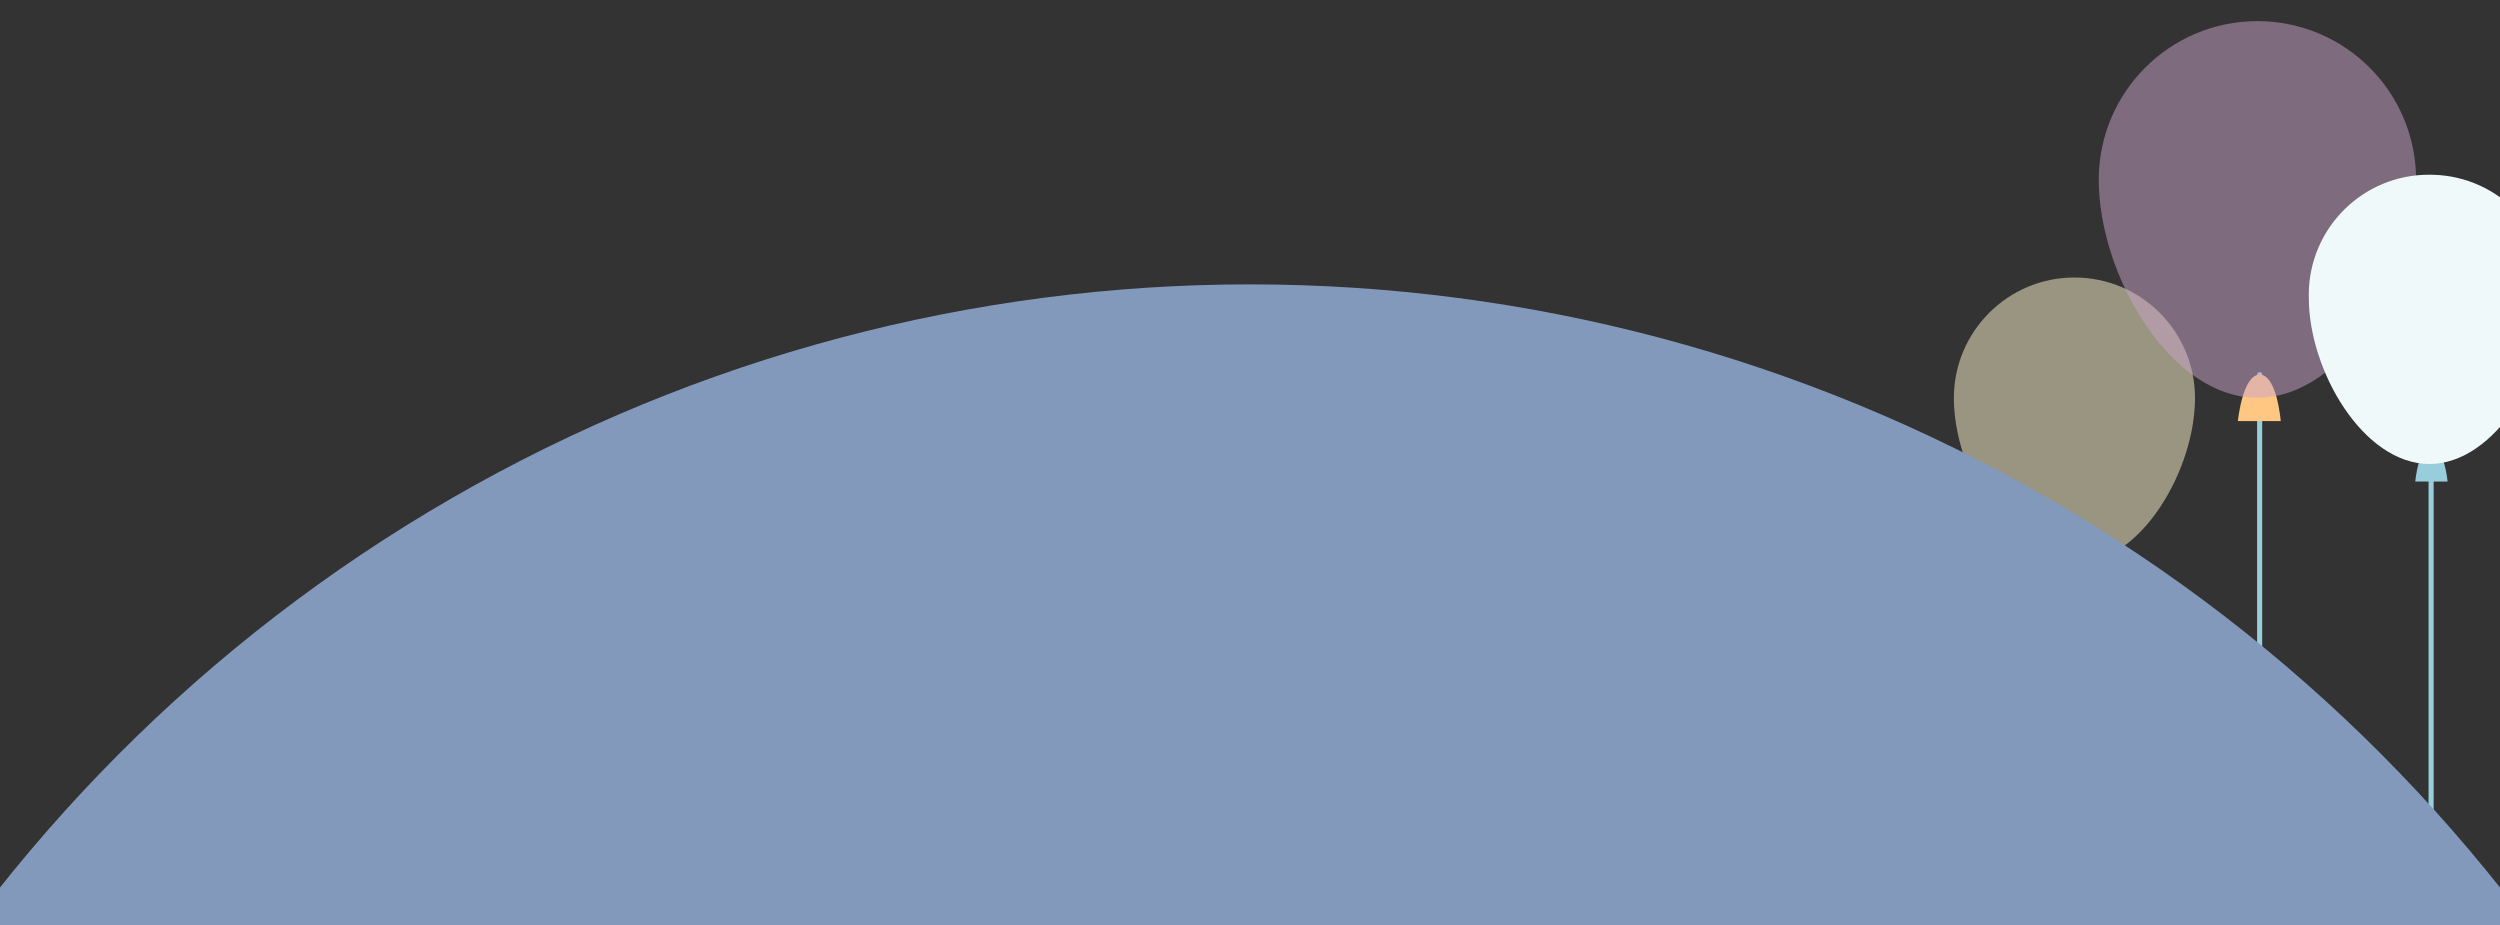   <svg xmlns="http://www.w3.org/2000/svg" x="0px" y="0px" viewBox="0 0 800 296" style="vertical-align: middle; max-width: 100%; width: 100%;" width="100%">
   <rect x="0" y="0" width="800" height="296" fill="#333333" stroke="none"/>
   <g>
    <g>
     <path d="M663.56,270.73v-95.98c0-0.46,0.38-0.84,0.84-0.84c0.46,0,0.84,0.38,0.84,0.84v95.98    c-0.03,0.44-0.4,0.79-0.84,0.79C663.95,271.52,663.58,271.17,663.56,270.73z" fill="#FF9B92">
     </path>
     <path d="M659.46,186.05h10.2c0,0-1.05-11.3-5.26-11.3S659.46,186.05,659.46,186.05z" fill="#FF9B92">
     </path>
     <path d="M625.24,127.38c0-21.31,17.28-38.58,38.58-38.58c21.31,0,38.58,17.28,38.58,38.58    c0,22.97-17.29,53.03-38.58,53.03S625.24,150.36,625.24,127.38C625.24,127.39,625.24,127.39,625.24,127.38z" opacity="0.5" fill="#FFF8CE">
     </path>
     <path d="M722.27,270.73V119.87c0.03-0.44,0.4-0.79,0.84-0.79c0.44,0,0.79,0.35,0.79,0.79v150.85l0,0    c0,0.44-0.35,0.79-0.79,0.79C722.66,271.52,722.29,271.17,722.27,270.73z" fill="#98CEDB">
     </path>
     <path d="M716.12,134.75h13.72c0,0-1.21-14.87-6.73-14.87S716.12,134.75,716.12,134.75z" fill="#FFC782">
     </path>
     <path d="M671.6,57.53c0-28.04,22.74-50.77,50.78-50.77c28.04,0,50.77,22.74,50.77,50.78    c0,30.22-22.71,69.75-50.77,69.75S671.6,87.76,671.6,57.53C671.6,57.53,671.6,57.53,671.6,57.53z" opacity="0.5" fill="#CBA4CA">
     </path>
     <path d="M777.14,270.73V142.95c0.03-0.44,0.4-0.79,0.84-0.79c0.38-0.01,0.71,0.26,0.79,0.63v127.93l0,0    c0,0.44-0.35,0.79-0.79,0.79C777.54,271.52,777.17,271.17,777.14,270.73z" fill="#98CEDB">
     </path>
     <path d="M772.88,154.09h10.35c0,0-1.05-11.3-5.26-11.3C773.93,142.79,772.88,154.09,772.88,154.09z" fill="#98CEDB">
     </path>
     <path d="M738.81,94.16c0.1-21.22,17.38-38.34,38.6-38.25c0.43,0,0.85,0,1.28,0.02c21.21,0.61,37.91,18.3,37.3,39.51    c0,22.97-17.29,53.03-38.58,53.03s-38.58-30.07-38.58-53.03C738.81,95.01,738.81,94.58,738.81,94.16z" fill="#F0F9FA">
     </path>
    </g>
   </g>
   <circle cx="400" cy="617" r="511" fill="#CBA4CA">
   </circle>
   <circle cx="400" cy="602" r="511" fill="rgb(130,153,188)">
   </circle>
  </svg>
